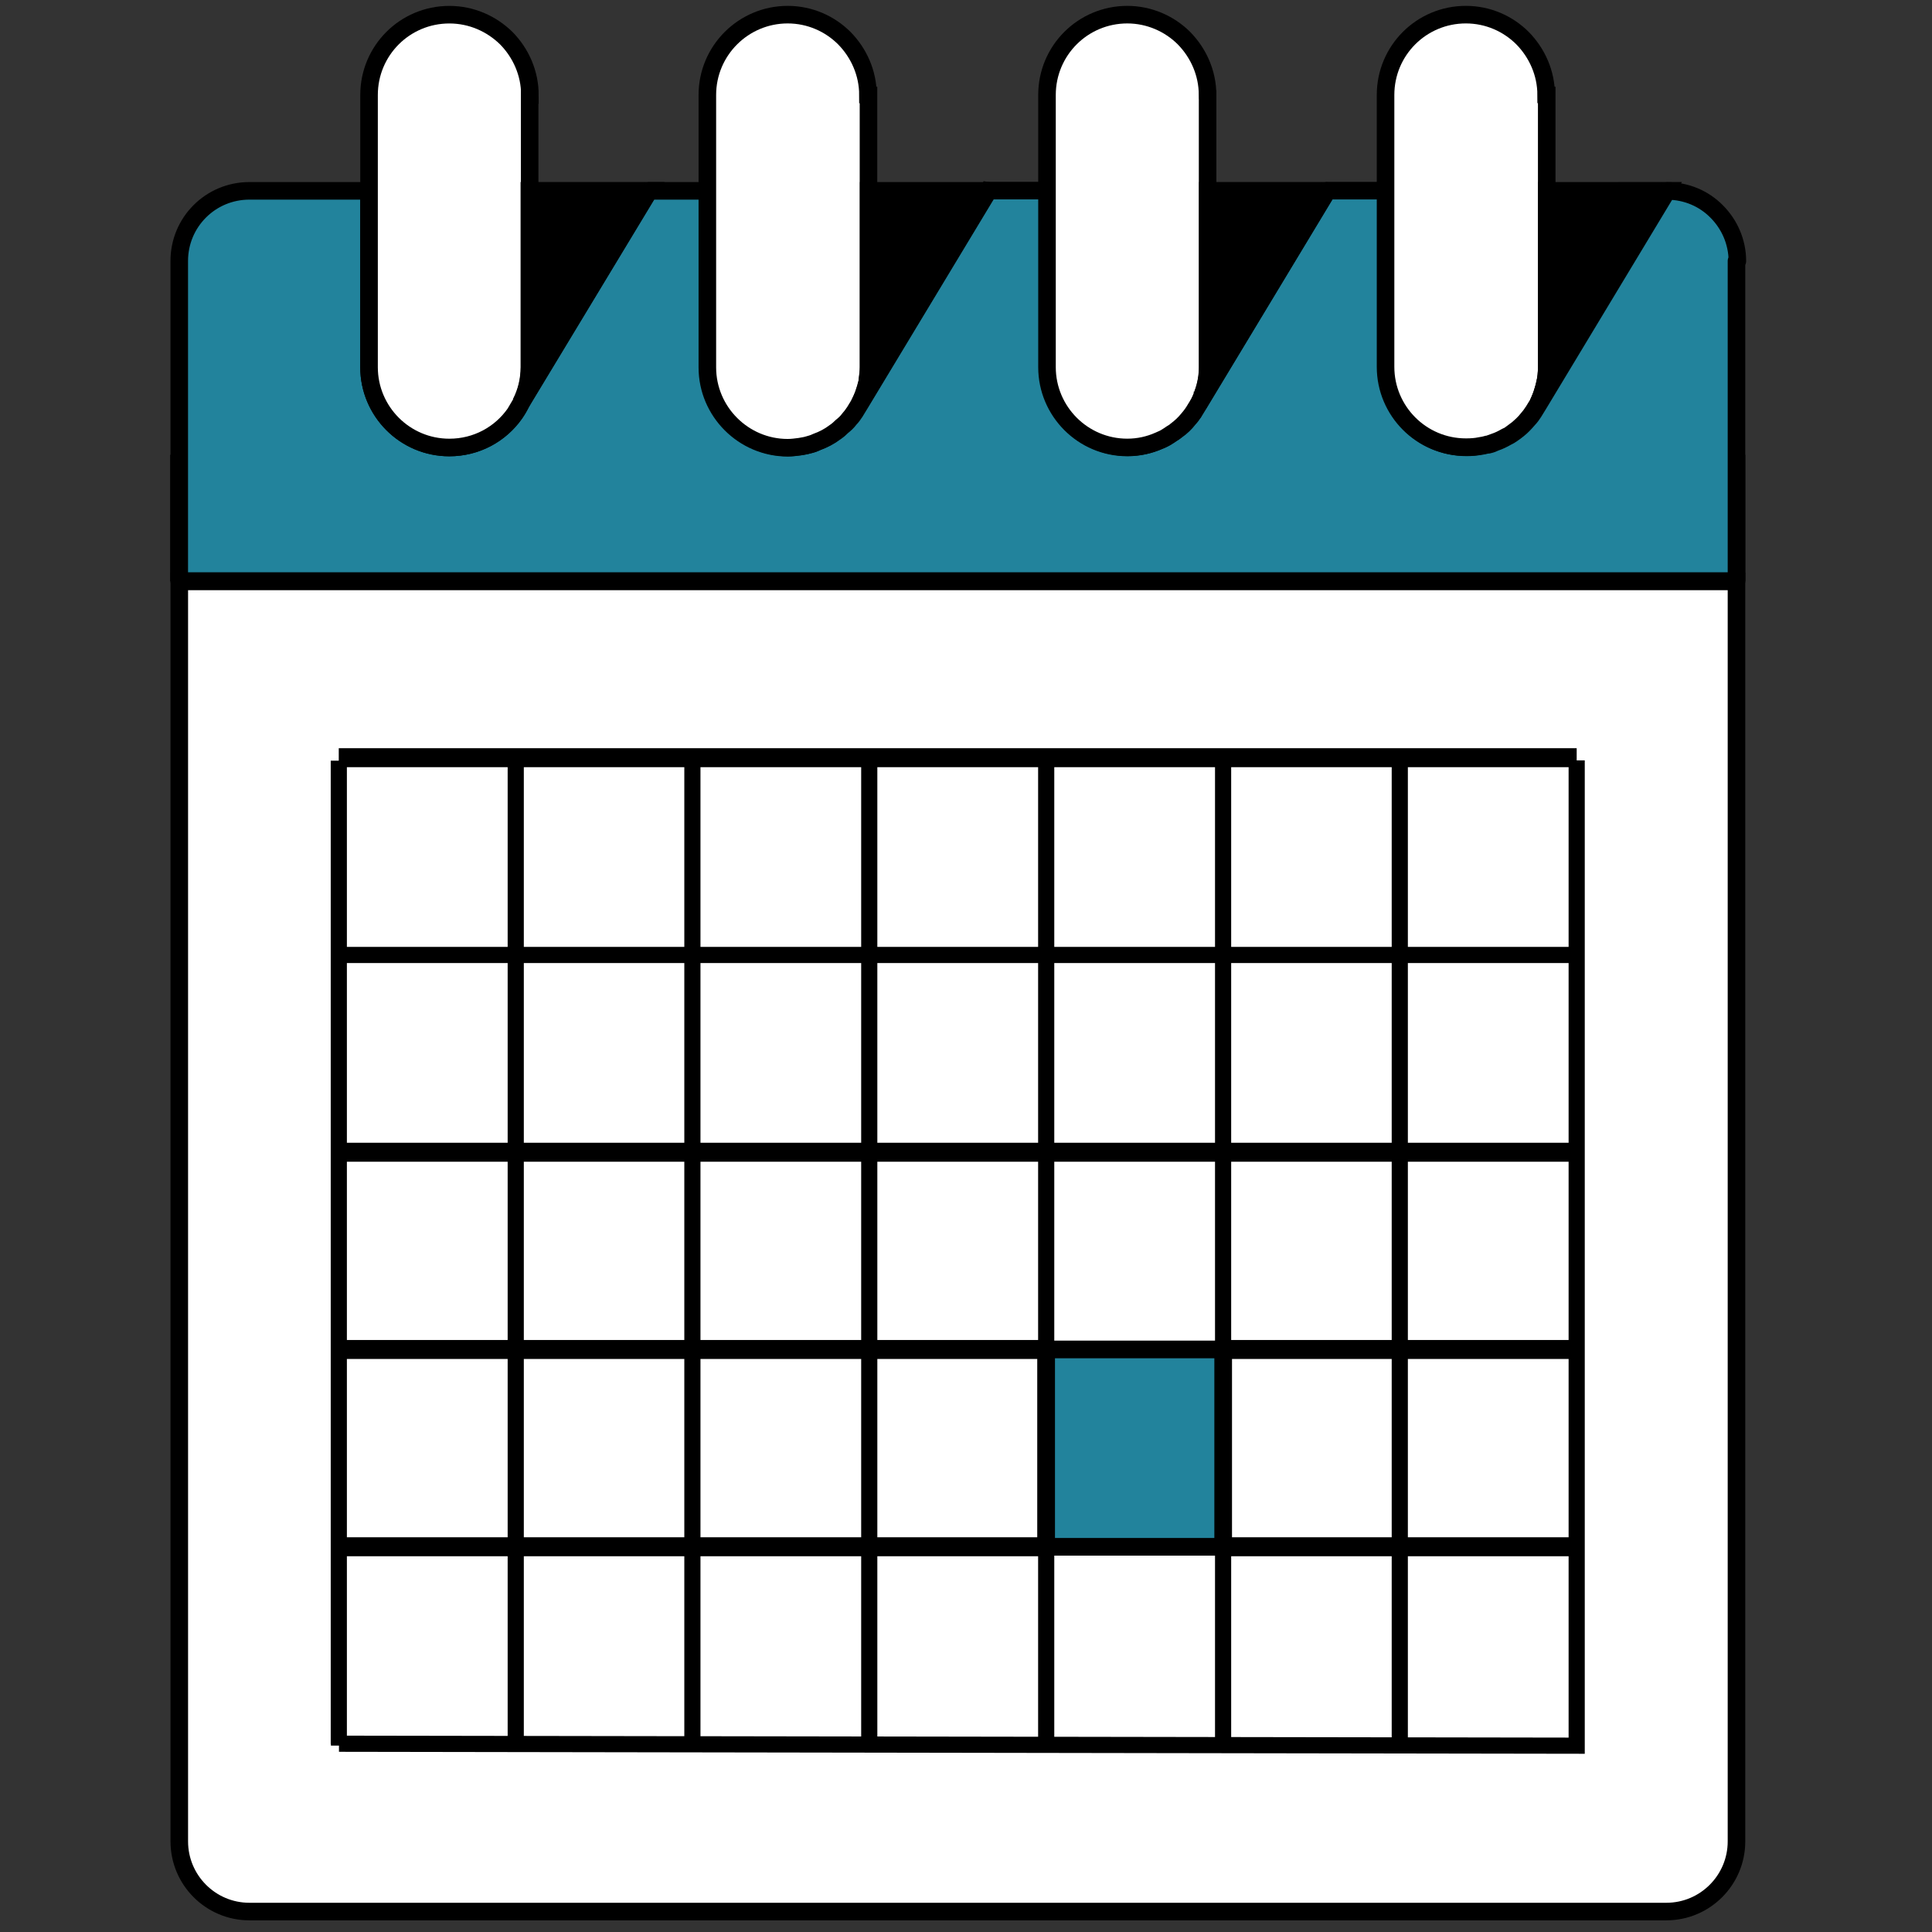 <svg fill="none" height="55" viewBox="0 0 55 55" width="55" xmlns="http://www.w3.org/2000/svg"><rect x="0" y="0" width="55" height="55" fill="#333333" stroke="none"/><g stroke="#000"><g stroke-width=".5"><g stroke-miterlimit="10"><path d="m5.104 16.549v35.873c0 1.097.891 1.996 1.996 1.996h40.338c1.105 0 1.996-.899 1.996-1.996v-35.873zm24.68 21.868h5.037v5.616h-5.037z" fill="#fff"/><path d="m5.096 16.549v-3.604"/><path d="m49.435 16.549v-3.604"/></g><path d="m49.434 7.429v9.113h-44.331v-9.113c0-1.105.891-1.996 1.996-1.996h3.406v5.021c0 1.257 1.021 2.286 2.286 2.286.769 0 1.455-.381 1.867-.968.069-.091.13-.198.175-.297l3.65-6.042h1.676v5.021c0 1.257 1.029 2.286 2.286 2.286.114 0 .229-.015.343-.03.084-.015.152-.023.229-.046.084-.015.168-.046.244-.084.19-.069.366-.16.526-.282.069-.046.13-.099.191-.16.076-.061.152-.13.213-.213.061-.061.107-.13.152-.198l.13-.213 3.673-6.088h1.676v5.021c0 1.257 1.021 2.286 2.286 2.286.32 0 .625-.069.899-.19.069-.023.13-.061.191-.091.061-.038.122-.076.175-.114.046-.023.084-.061.13-.091.13-.091.244-.198.335-.32.061-.061.107-.13.152-.198l.13-.213 3.673-6.088h1.676v5.021c0 1.257 1.021 2.286 2.286 2.286.145 0 .282-.015.419-.038.061-.015.13-.023.183-.038h.023c.069-.015.13-.038.191-.069.114-.038.221-.091.328-.152.053-.023.099-.053.145-.084.061-.038.114-.084.175-.13.107-.084.198-.183.289-.289.061-.061.107-.13.152-.198l.145-.236 3.657-6.065c.549 0 1.052.221 1.41.587.358.358.587.861.587 1.41z" fill="#22839c" stroke-linejoin="round"/></g><g stroke-miterlimit="10"><g stroke-width=".5"><g fill="#fff"><path d="m15.078 2.704v7.749c0 .366-.084.716-.244 1.021l-.175.297c-.411.587-1.09.968-1.867.968-1.265 0-2.286-1.029-2.286-2.286v-7.749c0-1.265 1.021-2.286 2.286-2.286.632 0 1.204.259 1.623.671.411.419.67.991.67 1.615z"/><path d="m24.724 2.704v7.749c0 .122-.015.236-.03.35 0 .061-.015.107-.03.16-.015.038-.015.076-.03.107-.015.053-.038.107-.053.16-.038.107-.084.198-.13.29l-.13.213c-.046.069-.099.137-.152.198-.061.084-.137.152-.213.213-.061.061-.122.114-.191.16-.16.122-.335.213-.526.282-.076.038-.16.061-.244.084-.076.023-.152.03-.229.046-.114.015-.229.03-.343.03-1.257 0-2.286-1.029-2.286-2.286v-7.757c0-1.265 1.029-2.286 2.286-2.286.632 0 1.204.259 1.615.671.411.419.671.991.671 1.615z"/><path d="m34.378 2.704v7.749c0 .259-.046.51-.13.739 0 .015-.008.038-.015.046 0 .023-.015.038-.023.061 0 .015-.015.023-.015.038-.008.023-.015.046-.03.069-.015.038-.038.076-.061.114l-.13.213c-.046.069-.099.137-.152.198-.099.122-.213.229-.335.32-.038.038-.084.061-.13.091-.053.038-.114.076-.175.114-.061.038-.13.061-.191.091-.274.122-.579.191-.899.191-1.265 0-2.286-1.029-2.286-2.286v-7.749c0-1.265 1.021-2.286 2.286-2.286.625 0 1.204.259 1.615.671.411.419.67.991.67 1.615z"/><path d="m44.032 2.704v7.749c0 .168-.015.32-.053.472-.015.061-.03.122-.046.175-.038.137-.091.267-.152.396l-.145.236c-.046.069-.099.137-.152.198-.084.107-.183.198-.29.289-.061.046-.114.084-.175.13-.046.038-.091.061-.145.084-.107.061-.213.114-.328.152-.061.023-.13.046-.191.069 0 0-.015 0-.023 0-.053.015-.122.03-.183.038-.137.03-.274.038-.419.038-1.265 0-2.286-1.029-2.286-2.286v-7.741c0-1.265 1.021-2.286 2.286-2.286.632 0 1.204.259 1.615.671.411.419.671.991.671 1.615z"/></g><path d="m18.476 5.432-3.65 6.042c.16-.312.244-.655.244-1.021v-5.021h3.398z" fill="#000"/><path d="m18.545 5.318-.069.114"/><path d="m28.13 5.432-3.673 6.088c.046-.091.091-.19.13-.289.023-.053.038-.107.053-.16.015-.038.015-.069.03-.107.015-.053.023-.107.03-.16.015-.114.03-.229.03-.35v-5.021h3.406z" fill="#000"/><path d="m28.2 5.318-.069.114"/><path d="m24.328 11.734-.023.038"/><path d="m37.784 5.432-3.673 6.088s.038-.076.061-.114c.008-.023.015-.046.03-.069 0-.015.015-.023.015-.038.008-.023.015-.038.023-.061 0-.015.015-.03.015-.046.084-.236.13-.488.13-.739v-5.021h3.406z" fill="#000"/><path d="m37.853 5.318-.069.114"/><path d="m33.982 11.734-.023.038"/><path d="m47.438 5.432-3.657 6.065c.061-.122.114-.259.152-.396.023-.061.038-.122.046-.175.038-.152.053-.312.053-.472v-5.021z" fill="#000"/><path d="m47.506 5.318-.069.114"/><path d="m43.636 11.734-.023.038"/></g><g stroke-width=".46"><path d="m44.885 21.647v5.54 5.616 5.616 5.616 5.608.053l-5.029-.008-5.037-.008-5.037-.008-5.029-.008-5.037-.008-5.037-.008-5.029-.008v.053"/><path d="m9.645 49.649v-22.645-5.349"/><path d="m14.682 21.647v28.055"/><path d="m19.711 21.647v28.055"/><path d="m24.746 21.647v28.055"/><path d="m29.783 49.694v-.023-5.638"/><path d="m29.783 38.417v-5.616-5.616-5.54"/><path d="m34.819 49.694v-.015-5.646"/><path d="m34.819 38.417v-5.616-5.616-5.54"/><path d="m39.849 21.647v28.055"/></g><path d="m44.885 21.57h-35.241" stroke-width=".54"/><path d="m44.885 32.802h-35.241" stroke-width=".54"/><path d="m9.652 38.417h5.029 5.037 5.037 5.029" stroke-width=".54"/><path d="m34.819 38.417h5.037 5.029" stroke-width=".54"/></g><path d="m34.82 38.417h-5.037v5.616h5.037z" fill="#22839c" stroke-linejoin="round" stroke-width=".5"/><g stroke-miterlimit="10"><path d="m9.652 44.033h5.029 5.037 5.037 5.029" stroke-width=".54"/><path d="m34.819 44.033h5.037 5.029" stroke-width=".54"/><path d="m44.885 27.186h-35.241" stroke-width=".46"/></g></g></svg>